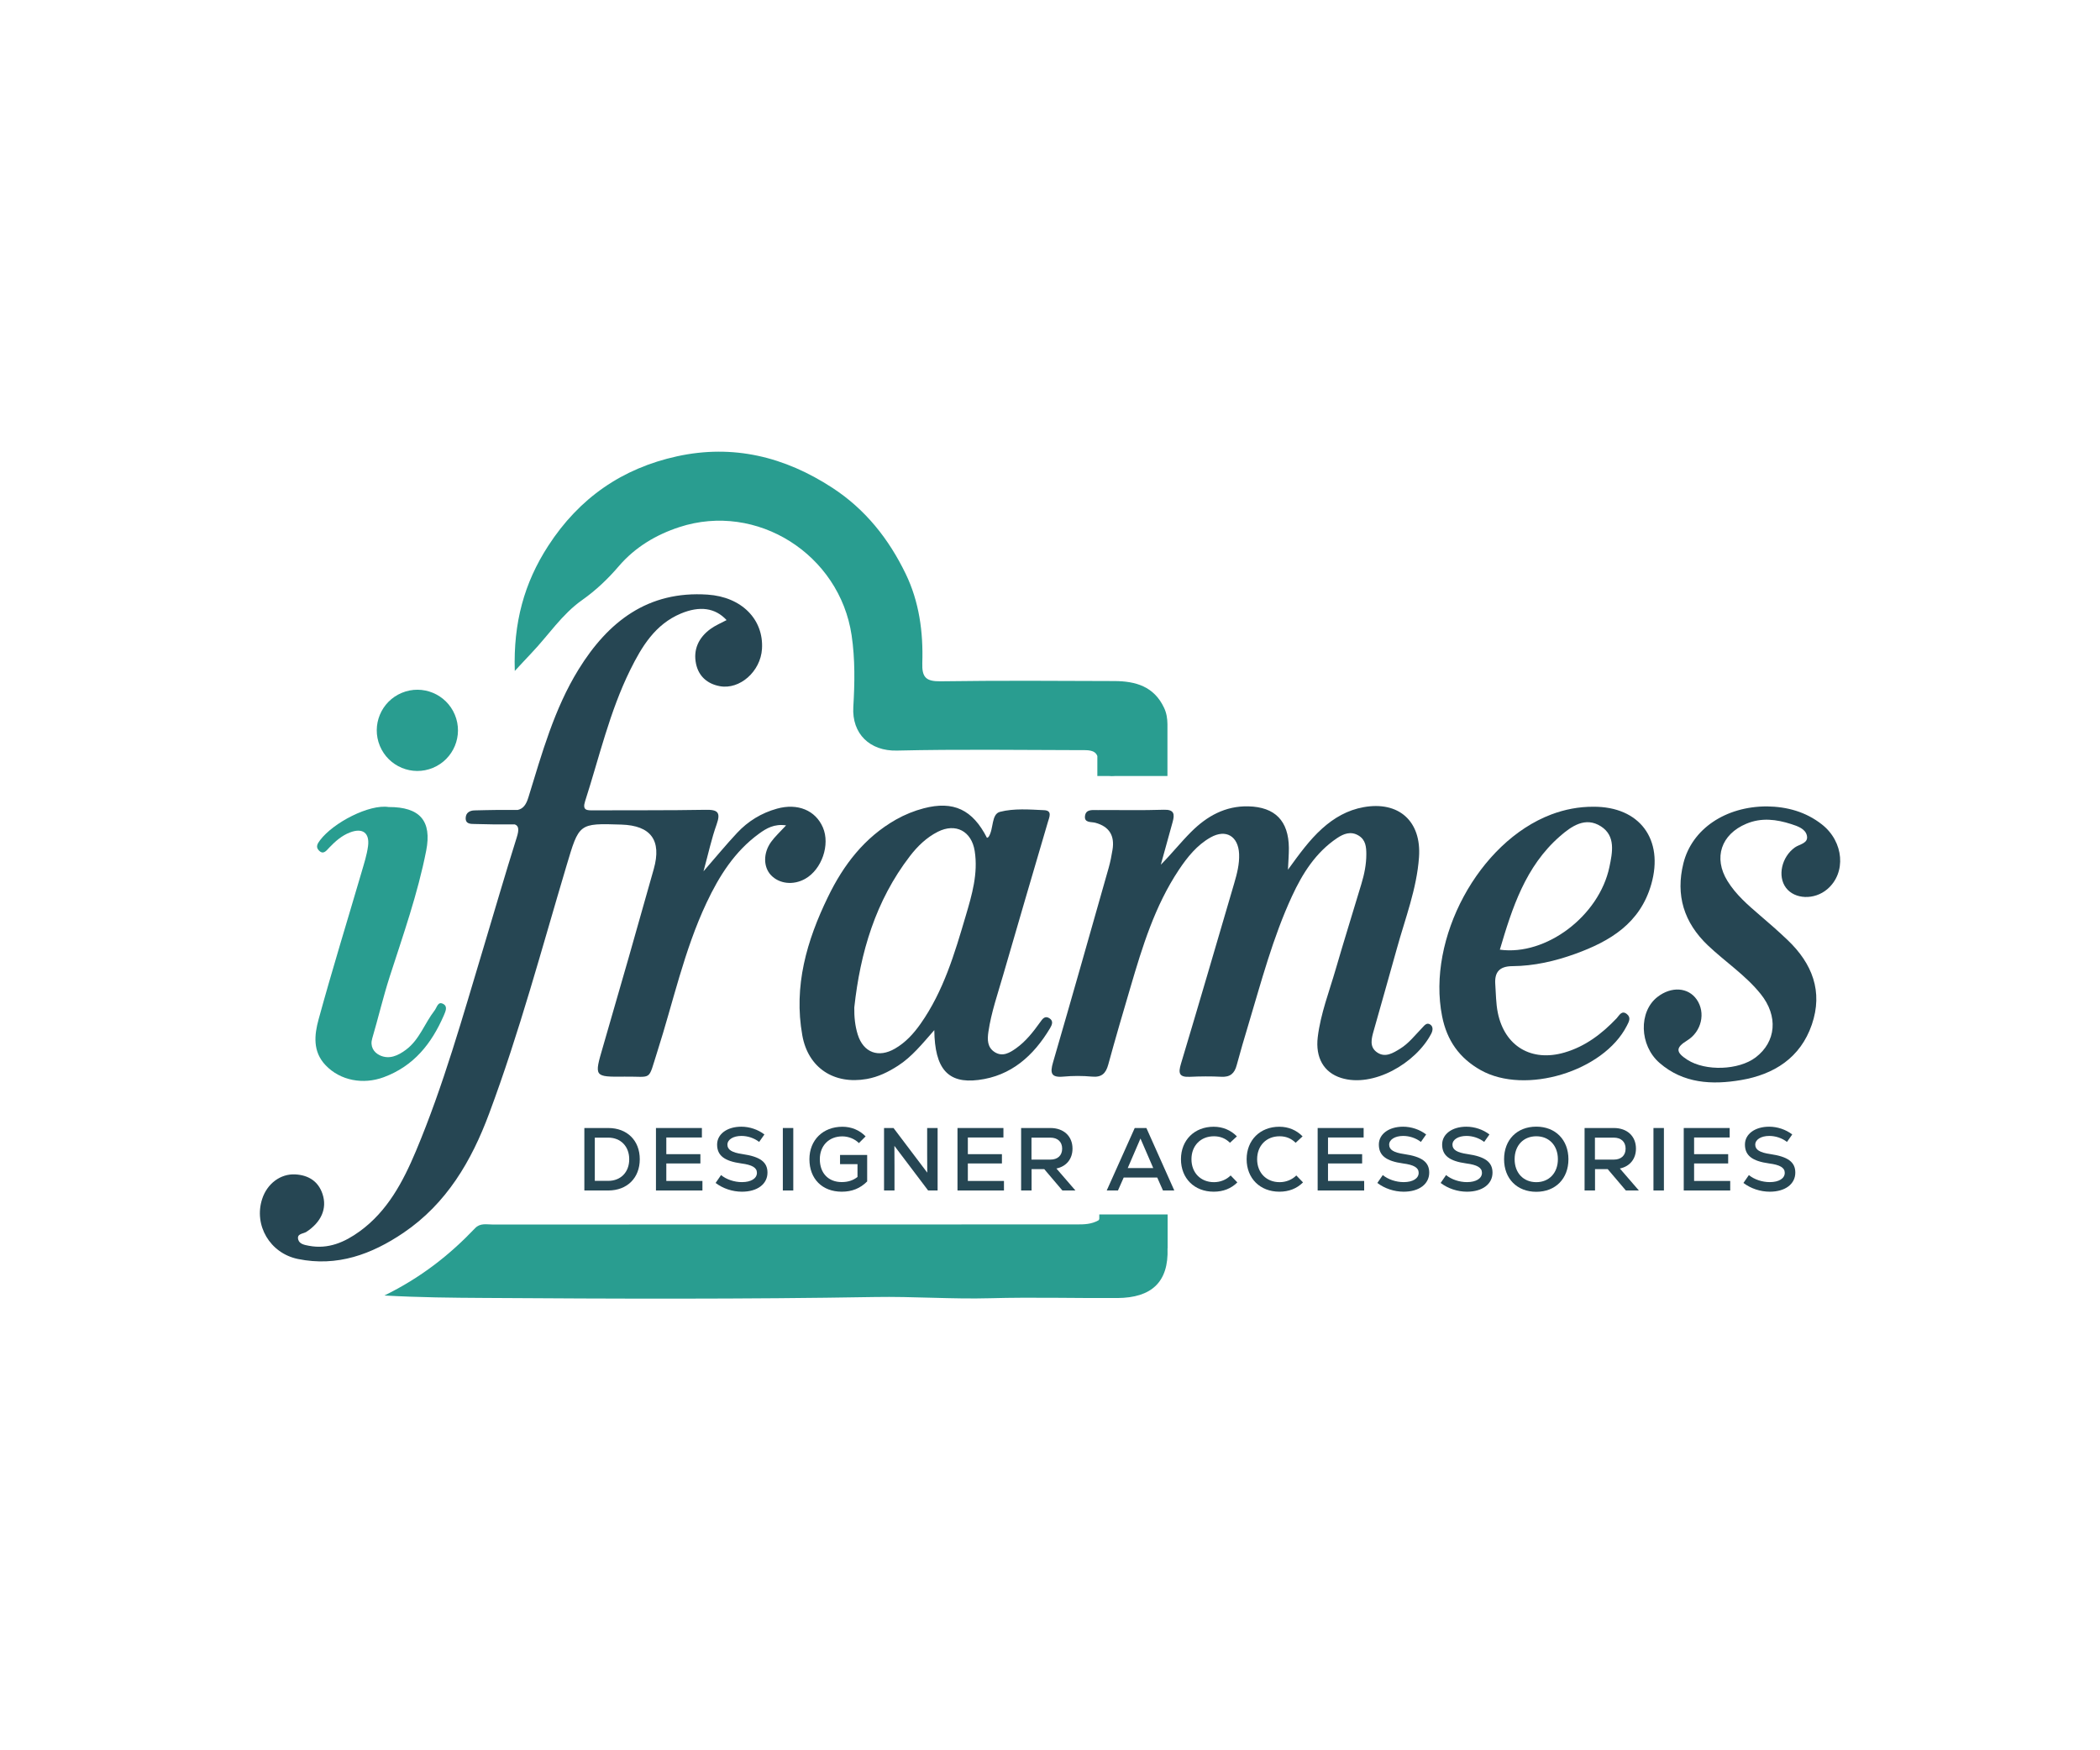 <svg xml:space="preserve" style="enable-background:new 0 0 432 360;" viewBox="0 0 432 360" y="0px" x="0px" xmlns:xlink="http://www.w3.org/1999/xlink" xmlns="http://www.w3.org/2000/svg" id="Layer_1" version="1.1">
<style type="text/css">
	.st0{fill:#299D90;}
	.st1{fill:#264653;}
</style>
<g>
	<path d="M109.38,134.27c3.45-3.62,6.22-7.92,10.36-10.84c2.85-2.01,5.33-4.37,7.56-6.98c3.37-3.93,7.7-6.48,12.44-8.03
		c15.97-5.23,32.98,5.62,35.45,22.25c0.73,4.91,0.64,9.84,0.35,14.72c-0.33,5.56,3.43,9.12,8.96,8.99c12.6-0.3,25.2-0.11,37.81-0.09
		c1.36,0,2.95-0.11,3.43,1.22v4.1h2.37c0.4,0.04,0.83,0.04,1.3,0c0.04,0,0.07,0,0.11,0h4.2c0.31,0,0.6,0,0.88,0h5.56v-10.69h0
		c-0.02-1.12-0.17-2.23-0.69-3.33c-2.07-4.42-5.87-5.49-10.21-5.51c-11.91-0.05-23.83-0.12-35.74,0.05c-3,0.04-3.89-0.77-3.79-3.78
		c0.21-6.32-0.64-12.6-3.42-18.33c-3.46-7.15-8.27-13.25-15.08-17.69c-9.83-6.41-20.43-8.99-31.94-6.48
		c-11.29,2.47-20.13,8.56-26.52,18.43c-4.94,7.63-7.18,15.78-6.87,25.72C107.43,136.37,108.39,135.3,109.38,134.27z" class="st0"></path>
	<g>
		<path d="M91.23,206.52c-1.16-0.68-1.34,0.7-1.84,1.33c-2.04,2.62-3.09,5.98-5.86,8.05c-1.61,1.21-3.46,2.08-5.41,1.15
			c-1.26-0.6-2.03-1.84-1.55-3.46c1.24-4.21,2.24-8.49,3.59-12.69c2.76-8.56,5.77-17.06,7.51-25.91c1.22-6.2-1.33-9.02-7.72-9
			c-3.98-0.62-11.36,3.19-14.1,6.81c-0.52,0.69-0.95,1.36-0.29,2.08c0.95,1.04,1.59,0.06,2.16-0.53c1.24-1.29,2.54-2.46,4.24-3.12
			c2.59-1.01,4.11,0.03,3.75,2.8c-0.24,1.83-0.83,3.63-1.35,5.42c-2.95,10.07-6.05,20.09-8.82,30.21c-0.87,3.17-1.26,6.62,1.45,9.45
			c3.03,3.17,7.74,4.01,11.95,2.45c6.18-2.29,9.82-6.89,12.34-12.66C91.61,208.09,92.16,207.07,91.23,206.52z" class="st0"></path>
		
			<ellipse ry="8.35" rx="8.35" cy="150.23" cx="85.8" class="st0" transform="matrix(0.924 -0.383 0.383 0.924 -50.959 44.268)"></ellipse>
	</g>
	<g>
		<path d="M125.13,232.01h-4.92v12.85h4.92c3.87,0,6.48-2.57,6.48-6.43C131.61,234.58,129.01,232.01,125.13,232.01z
			 M125.13,242.88h-2.77v-8.89h2.77c2.55,0,4.31,1.8,4.31,4.44C129.45,241.08,127.7,242.88,125.13,242.88z" class="st1"></path>
		<polygon points="137.07,239.3 144.08,239.3 144.08,237.39 137.07,237.39 137.07,233.96 144.39,233.96 144.39,232.01 
			134.94,232.01 134.94,244.86 144.5,244.86 144.5,242.9 137.07,242.9" class="st1"></polygon>
		<path d="M152.72,237.37c-2.17-0.31-3.08-0.9-3.08-1.93c0-1.05,1.19-1.8,2.88-1.8c1.27,0,2.59,0.42,3.65,1.23
			l1.08-1.53c-1.3-1.01-3.05-1.6-4.75-1.6c-2.94,0-4.98,1.53-4.98,3.67c0,2.26,1.49,3.41,4.98,3.89c2.22,0.29,3.21,0.86,3.21,1.93
			c0,1.16-1.21,1.91-3.08,1.91c-1.58,0-3.21-0.55-4.3-1.45l-1.12,1.62c1.51,1.15,3.47,1.8,5.42,1.8c3.16,0,5.25-1.56,5.25-3.93
			C157.88,239,156.36,237.9,152.72,237.37z" class="st1"></path>
		<rect height="12.85" width="2.15" class="st1" y="232.01" x="161.04"></rect>
		<path d="M172.8,239.44h3.6v2.64c-0.92,0.72-1.96,1.05-3.25,1.05c-2.74,0-4.5-1.84-4.5-4.7c0-2.81,1.89-4.7,4.63-4.7
			c1.25,0,2.55,0.51,3.41,1.38l1.38-1.38c-1.27-1.3-2.94-1.98-4.77-1.98c-4.02,0-6.79,2.75-6.79,6.68c0,4.04,2.64,6.68,6.65,6.68
			c2.11,0,3.8-0.68,5.23-2.11v-5.45h-5.58V239.44z" class="st1"></path>
		<polygon points="190.73,237.35 190.75,241.19 183.81,232.01 181.86,232.01 181.86,244.86 184.01,244.86 
			184.01,239.77 183.99,235.68 190.93,244.86 192.88,244.86 192.88,232.01 190.73,232.01" class="st1"></polygon>
		<polygon points="199.1,239.3 206.11,239.3 206.11,237.39 199.1,237.39 199.1,233.96 206.42,233.96 206.42,232.01 
			196.97,232.01 196.97,244.86 206.53,244.86 206.53,242.9 199.1,242.9" class="st1"></polygon>
		<path d="M220.63,236.25c0-2.55-1.8-4.24-4.55-4.24h-6.02v12.85h2.15v-4.39h2.61l3.73,4.39h2.68l-3.91-4.52
			C219.37,239.91,220.63,238.38,220.63,236.25z M212.19,238.51v-4.52h3.87c1.52,0,2.44,0.86,2.44,2.26c0,1.42-0.92,2.26-2.44,2.26
			H212.19z" class="st1"></path>
		<path d="M233.43,232.01l-5.76,12.85h2.31l1.18-2.66h6.9l1.18,2.66h2.33l-5.74-12.85H233.43z M231.99,240.25l2.62-6.08
			l2.63,6.08H231.99z" class="st1"></path>
		<path d="M249.73,243.15c-2.73,0-4.63-1.93-4.63-4.72c0-2.79,1.89-4.72,4.63-4.72c1.32,0,2.41,0.46,3.29,1.34
			l1.43-1.32c-1.29-1.3-2.92-1.98-4.79-1.98c-3.94,0-6.72,2.75-6.72,6.68c0,3.93,2.75,6.68,6.74,6.68c1.95,0,3.58-0.64,4.86-1.91
			l-1.38-1.43C252.27,242.66,251.02,243.15,249.73,243.15z" class="st1"></path>
		<path d="M263.24,243.15c-2.73,0-4.63-1.93-4.63-4.72c0-2.79,1.89-4.72,4.63-4.72c1.32,0,2.41,0.46,3.29,1.34
			l1.43-1.32c-1.28-1.3-2.92-1.98-4.79-1.98c-3.94,0-6.72,2.75-6.72,6.68c0,3.93,2.75,6.68,6.74,6.68c1.95,0,3.58-0.64,4.86-1.91
			l-1.38-1.43C265.78,242.66,264.53,243.15,263.24,243.15z" class="st1"></path>
		<polygon points="273.19,239.3 280.21,239.3 280.21,237.39 273.19,237.39 273.19,233.96 280.52,233.96 280.52,232.01 
			271.06,232.01 271.06,244.86 280.63,244.86 280.63,242.9 273.19,242.9" class="st1"></polygon>
		<path d="M288.85,237.37c-2.17-0.31-3.08-0.9-3.08-1.93c0-1.05,1.19-1.8,2.88-1.8c1.27,0,2.59,0.42,3.65,1.23
			l1.08-1.53c-1.3-1.01-3.05-1.6-4.75-1.6c-2.94,0-4.98,1.53-4.98,3.67c0,2.26,1.49,3.41,4.98,3.89c2.22,0.29,3.21,0.86,3.21,1.93
			c0,1.16-1.21,1.91-3.08,1.91c-1.58,0-3.21-0.55-4.3-1.45l-1.12,1.62c1.5,1.15,3.47,1.8,5.42,1.8c3.16,0,5.25-1.56,5.25-3.93
			C294.01,239,292.49,237.9,288.85,237.37z" class="st1"></path>
		<path d="M301.87,237.37c-2.17-0.31-3.08-0.9-3.08-1.93c0-1.05,1.19-1.8,2.88-1.8c1.27,0,2.59,0.42,3.65,1.23
			l1.08-1.53c-1.3-1.01-3.05-1.6-4.75-1.6c-2.94,0-4.98,1.53-4.98,3.67c0,2.26,1.49,3.41,4.98,3.89c2.22,0.29,3.21,0.86,3.21,1.93
			c0,1.16-1.21,1.91-3.08,1.91c-1.58,0-3.21-0.55-4.3-1.45l-1.12,1.62c1.51,1.15,3.47,1.8,5.42,1.8c3.16,0,5.25-1.56,5.25-3.93
			C307.02,239,305.5,237.9,301.87,237.37z" class="st1"></path>
		<path d="M316.04,231.73c-3.97,0-6.63,2.7-6.63,6.7c0,4,2.66,6.7,6.63,6.7c3.95,0,6.61-2.7,6.61-6.7
			C322.64,234.43,319.98,231.73,316.04,231.73z M316.04,243.15c-2.66,0-4.46-1.91-4.46-4.72c0-2.81,1.8-4.72,4.46-4.72
			c2.64,0,4.44,1.91,4.44,4.72C320.48,241.24,318.68,243.15,316.04,243.15z" class="st1"></path>
		<path d="M336.54,236.25c0-2.55-1.8-4.24-4.55-4.24h-6.02v12.85h2.15v-4.39h2.61l3.73,4.39h2.68l-3.91-4.52
			C335.28,239.91,336.54,238.38,336.54,236.25z M328.1,238.51v-4.52h3.87c1.52,0,2.44,0.86,2.44,2.26c0,1.42-0.92,2.26-2.44,2.26
			H328.1z" class="st1"></path>
		<rect height="12.85" width="2.15" class="st1" y="232.01" x="340.14"></rect>
		<polygon points="348.5,239.3 355.51,239.3 355.51,237.39 348.5,237.39 348.5,233.96 355.82,233.96 355.82,232.01 
			346.37,232.01 346.37,244.86 355.93,244.86 355.93,242.9 348.5,242.9" class="st1"></polygon>
		<path d="M364.16,237.37c-2.17-0.31-3.08-0.9-3.08-1.93c0-1.05,1.19-1.8,2.88-1.8c1.27,0,2.59,0.42,3.65,1.23
			l1.08-1.53c-1.3-1.01-3.05-1.6-4.75-1.6c-2.94,0-4.98,1.53-4.98,3.67c0,2.26,1.49,3.41,4.98,3.89c2.22,0.29,3.21,0.86,3.21,1.93
			c0,1.16-1.21,1.91-3.08,1.91c-1.58,0-3.21-0.55-4.3-1.45l-1.12,1.62c1.51,1.15,3.47,1.8,5.42,1.8c3.16,0,5.25-1.56,5.25-3.93
			C369.32,239,367.79,237.9,364.16,237.37z" class="st1"></path>
		<path d="M294.21,210.72c-0.76-0.51-1.26,0.3-1.71,0.75c-1.44,1.48-2.71,3.15-4.49,4.24
			c-1.42,0.87-3.01,1.88-4.66,0.79c-1.74-1.15-1.2-2.94-0.74-4.57c1.56-5.58,3.18-11.15,4.72-16.74c1.72-6.25,4.12-12.34,4.58-18.89
			c0.52-7.38-4.15-11.58-11.4-10.28c-3.3,0.59-6.07,2.19-8.53,4.4c-2.62,2.36-4.67,5.21-7.03,8.46c0.08-1.84,0.2-3.16,0.19-4.49
			c-0.06-5.56-2.84-8.4-8.33-8.54c-4.75-0.11-8.53,2.01-11.78,5.26c-2.15,2.15-4.03,4.53-6.23,6.74c0.81-2.93,1.62-5.86,2.43-8.79
			c0.44-1.59,0.35-2.58-1.81-2.51c-4.53,0.15-9.06,0.04-13.59,0.07c-1.05,0.01-2.45-0.24-2.63,1.21c-0.19,1.47,1.3,1.17,2.14,1.4
			c2.89,0.79,3.99,2.68,3.52,5.55c-0.2,1.26-0.45,2.52-0.8,3.75c-3.79,13.34-7.56,26.68-11.44,39.99c-0.64,2.2-0.4,3.15,2.13,2.92
			c1.95-0.18,3.95-0.18,5.9,0c1.97,0.18,2.83-0.65,3.33-2.46c1.45-5.31,3-10.6,4.56-15.88c2.47-8.41,5.03-16.78,9.96-24.18
			c1.77-2.65,3.75-5.12,6.55-6.69c3.16-1.77,5.68-0.23,5.85,3.4c0.09,2.11-0.44,4.1-1.02,6.09c-3.63,12.36-7.23,24.73-10.94,37.07
			c-0.57,1.9-0.43,2.8,1.81,2.69c2.16-0.1,4.34-0.12,6.5-0.01c1.81,0.1,2.71-0.69,3.15-2.37c0.74-2.76,1.55-5.49,2.37-8.22
			c2.69-8.95,5.06-18.01,9-26.53c2.16-4.68,4.88-9.01,9.29-11.97c1.33-0.89,2.82-1.49,4.42-0.52c1.47,0.89,1.59,2.35,1.59,3.87
			c0,2.09-0.42,4.11-1.02,6.09c-1.75,5.84-3.57,11.65-5.27,17.5c-1.34,4.63-3.11,9.15-3.7,13.97c-0.52,4.27,1.25,7.3,4.8,8.42
			c6.56,2.07,15.35-2.98,18.55-9.11C294.76,211.95,294.87,211.16,294.21,210.72z" class="st1"></path>
		<path d="M374.78,169.56c-3.31-2.59-7.14-3.64-11.29-3.7c-8.48,0-15.42,4.6-17.19,11.7
			c-1.63,6.55,0.09,12.2,5.06,16.91c3.57,3.38,7.74,6.12,10.84,9.98c3.65,4.53,3.19,9.83-1.04,13.04
			c-3.48,2.64-10.31,2.88-14.04,0.49c-2.43-1.56-2.44-2.5-0.04-3.98c2.95-1.82,3.85-5.69,1.96-8.42c-1.75-2.52-5.21-2.75-8.07-0.53
			c-3.9,3.02-3.75,9.95,0.42,13.57c4.89,4.25,10.81,4.54,16.75,3.53c6.8-1.15,12.23-4.57,14.58-11.41
			c2.34-6.81,0.08-12.56-4.96-17.37c-1.85-1.77-3.78-3.45-5.72-5.11c-2.47-2.12-4.94-4.25-6.67-7.05
			c-2.95-4.78-1.31-9.62,3.89-11.79c3.11-1.3,6.18-0.9,9.23,0.08c1.3,0.42,2.89,0.95,3.21,2.35c0.37,1.62-1.5,1.76-2.47,2.45
			c-2.72,1.95-3.62,5.91-1.83,8.3c1.8,2.39,5.83,2.54,8.47,0.31C379.85,179.56,379.33,173.12,374.78,169.56z" class="st1"></path>
		<path d="M201.25,222.13c6.75-0.83,11.36-4.97,14.75-10.63c0.41-0.69,0.78-1.5-0.13-2.07
			c-0.93-0.59-1.43,0.16-1.89,0.81c-1.44,2.01-2.95,3.95-4.98,5.39c-1.28,0.91-2.75,1.79-4.36,0.78c-1.55-0.98-1.55-2.57-1.31-4.2
			c0.59-4.01,1.93-7.81,3.04-11.68c3.02-10.48,6.12-20.94,9.18-31.4c0.29-1.01,1-2.41-0.75-2.49c-3.03-0.14-6.21-0.4-9.08,0.34
			c-1.83,0.47-1.27,3.49-2.33,5.12c-0.07,0.11-0.23,0.16-0.35,0.24c-2.96-5.82-6.89-7.68-13-6.09c-1.99,0.52-3.91,1.3-5.72,2.32
			c-6.5,3.69-10.8,9.32-13.99,15.9c-4.38,9-7.1,18.37-5.28,28.5c1.2,6.69,6.53,10.14,13.24,8.96c2.39-0.42,4.46-1.45,6.46-2.74
			c2.82-1.82,4.9-4.41,7.45-7.31C192.29,219.85,195.01,222.91,201.25,222.13z M189.37,210.58c-1.43,2.03-3.08,3.84-5.26,5.1
			c-3.38,1.97-6.49,0.84-7.66-2.89c-0.56-1.79-0.74-3.66-0.71-5.57c1.23-11.32,4.38-21.94,11.44-31.13
			c1.57-2.04,3.41-3.83,5.74-5.01c3.67-1.86,6.94-0.14,7.59,3.95c0.73,4.63-0.56,9.01-1.84,13.33
			C196.39,196.1,194.1,203.86,189.37,210.58z" class="st1"></path>
		<path d="M304.61,220.11c9.16,5.14,25.27,0.26,30.05-9.12c0.41-0.8,0.93-1.66,0.03-2.4c-1.09-0.9-1.61,0.31-2.12,0.85
			c-3.03,3.19-6.44,5.79-10.72,7.04c-6.8,1.99-12.32-1.27-13.73-8.18c-0.39-1.91-0.38-3.91-0.52-5.86c-0.18-2.5,0.87-3.7,3.51-3.72
			c4.46-0.03,8.8-1.03,12.97-2.54c7.15-2.59,13.32-6.28,15.61-14.3c2.63-9.22-2.37-16-11.92-15.95c-2.98-0.01-5.86,0.54-8.65,1.59
			c-14.93,5.65-25.63,25.53-22.46,41.5C297.64,214,300.22,217.65,304.61,220.11z M320.87,172.03c2.41-2.11,5.27-4.11,8.47-2.06
			c3.07,1.97,2.36,5.38,1.74,8.35c-2.11,10.06-13.01,18.32-22.54,17.01C311.09,186.7,313.81,178.21,320.87,172.03z" class="st1"></path>
		<path d="M165.65,180.75c3.41-1.93,5.16-7.02,3.63-10.56c-1.52-3.53-5.19-5.04-9.43-3.87
			c-3.21,0.89-5.97,2.58-8.22,4.99c-2.24,2.39-4.32,4.93-6.91,7.9c1-3.64,1.65-6.72,2.7-9.65c0.88-2.48,0.23-3.05-2.26-3
			c-7.68,0.14-15.36,0.07-23.05,0.11c-1.32,0.01-2.37,0.07-1.75-1.86c2.92-9.07,5.04-18.43,9.29-27.03
			c2.37-4.79,5.12-9.37,10.42-11.59c3.88-1.62,7.06-1.18,9.4,1.35c-1.12,0.6-2.31,1.09-3.31,1.82c-2.43,1.77-3.6,4.23-2.97,7.2
			c0.54,2.52,2.3,4.09,4.87,4.57c4.12,0.77,8.4-3.02,8.69-7.65c0.38-6.07-4.17-10.71-11.19-11.18c-12.27-0.82-20.45,5.53-26.55,15.4
			c-5.02,8.14-7.53,17.29-10.31,26.3c-0.47,1.52-1.07,2.33-2.2,2.59h-4.2c-0.02,0-0.05,0-0.07,0h-0.05l0,0
			c-1.51,0-3.03,0.07-4.54,0.09c-0.98,0.02-1.79,0.45-1.84,1.52c-0.06,1.29,0.98,1.27,1.87,1.28c1.3,0.01,2.6,0.07,3.9,0.08l0,0
			h0.13c0.02,0,0.04,0,0.06,0h4.13c0.84,0.29,0.91,1.1,0.42,2.65c-2.39,7.59-4.61,15.25-6.9,22.87
			c-4.23,14.03-8.17,28.16-13.86,41.7c-2.65,6.29-5.83,12.32-11.54,16.47c-3.08,2.24-6.48,3.74-10.47,2.98
			c-0.89-0.17-1.94-0.35-2.19-1.27c-0.35-1.26,1.04-1.17,1.69-1.6c3.02-1.98,4.3-4.77,3.31-7.77c-0.87-2.63-2.9-3.89-5.6-4.04
			c-3.05-0.17-5.8,1.9-6.82,5.05c-1.76,5.38,1.58,11.17,7.37,12.35c8.04,1.64,15.13-0.94,21.7-5.39
			c8.87-6.01,13.99-14.77,17.62-24.52c6.23-16.69,10.82-33.91,15.91-50.96c2.61-8.73,2.48-8.77,11.29-8.48
			c6.06,0.19,8.33,3.21,6.67,9.13c-3.43,12.21-6.91,24.4-10.46,36.58c-1.8,6.17-1.88,6.2,4.48,6.13c5.8-0.07,4.72,1.06,6.67-5.02
			c3.3-10.29,5.54-20.94,10.18-30.77c2.58-5.47,5.77-10.54,10.78-14.18c1.52-1.11,3.13-2.06,5.57-1.71
			c-1.28,1.39-2.3,2.31-3.09,3.41c-1.65,2.29-1.6,5.15-0.03,6.82C160.3,181.81,163.21,182.13,165.65,180.75z" class="st1"></path>
	</g>
	<path d="M226.15,250.58c0,0.11-0.04,0.32-0.21,0.44c-1.46,0.79-2.85,0.82-4.39,0.82c-40.07,0.01-80.14,0-120.21,0.02
		c-1.24,0-2.56-0.35-3.61,0.76c-5.22,5.48-11.09,10.13-18.65,13.84c7.38,0.41,13.94,0.46,20.45,0.5
		c26.81,0.18,53.61,0.27,80.42-0.19c7.91-0.14,15.87,0.47,23.79,0.25c8.71-0.24,17.42,0.01,26.12-0.04
		c7.02-0.05,10.57-3.26,10.32-10.23h0.02v-6.96h-14.06V250.58z" class="st0"></path>
</g>
</svg>
